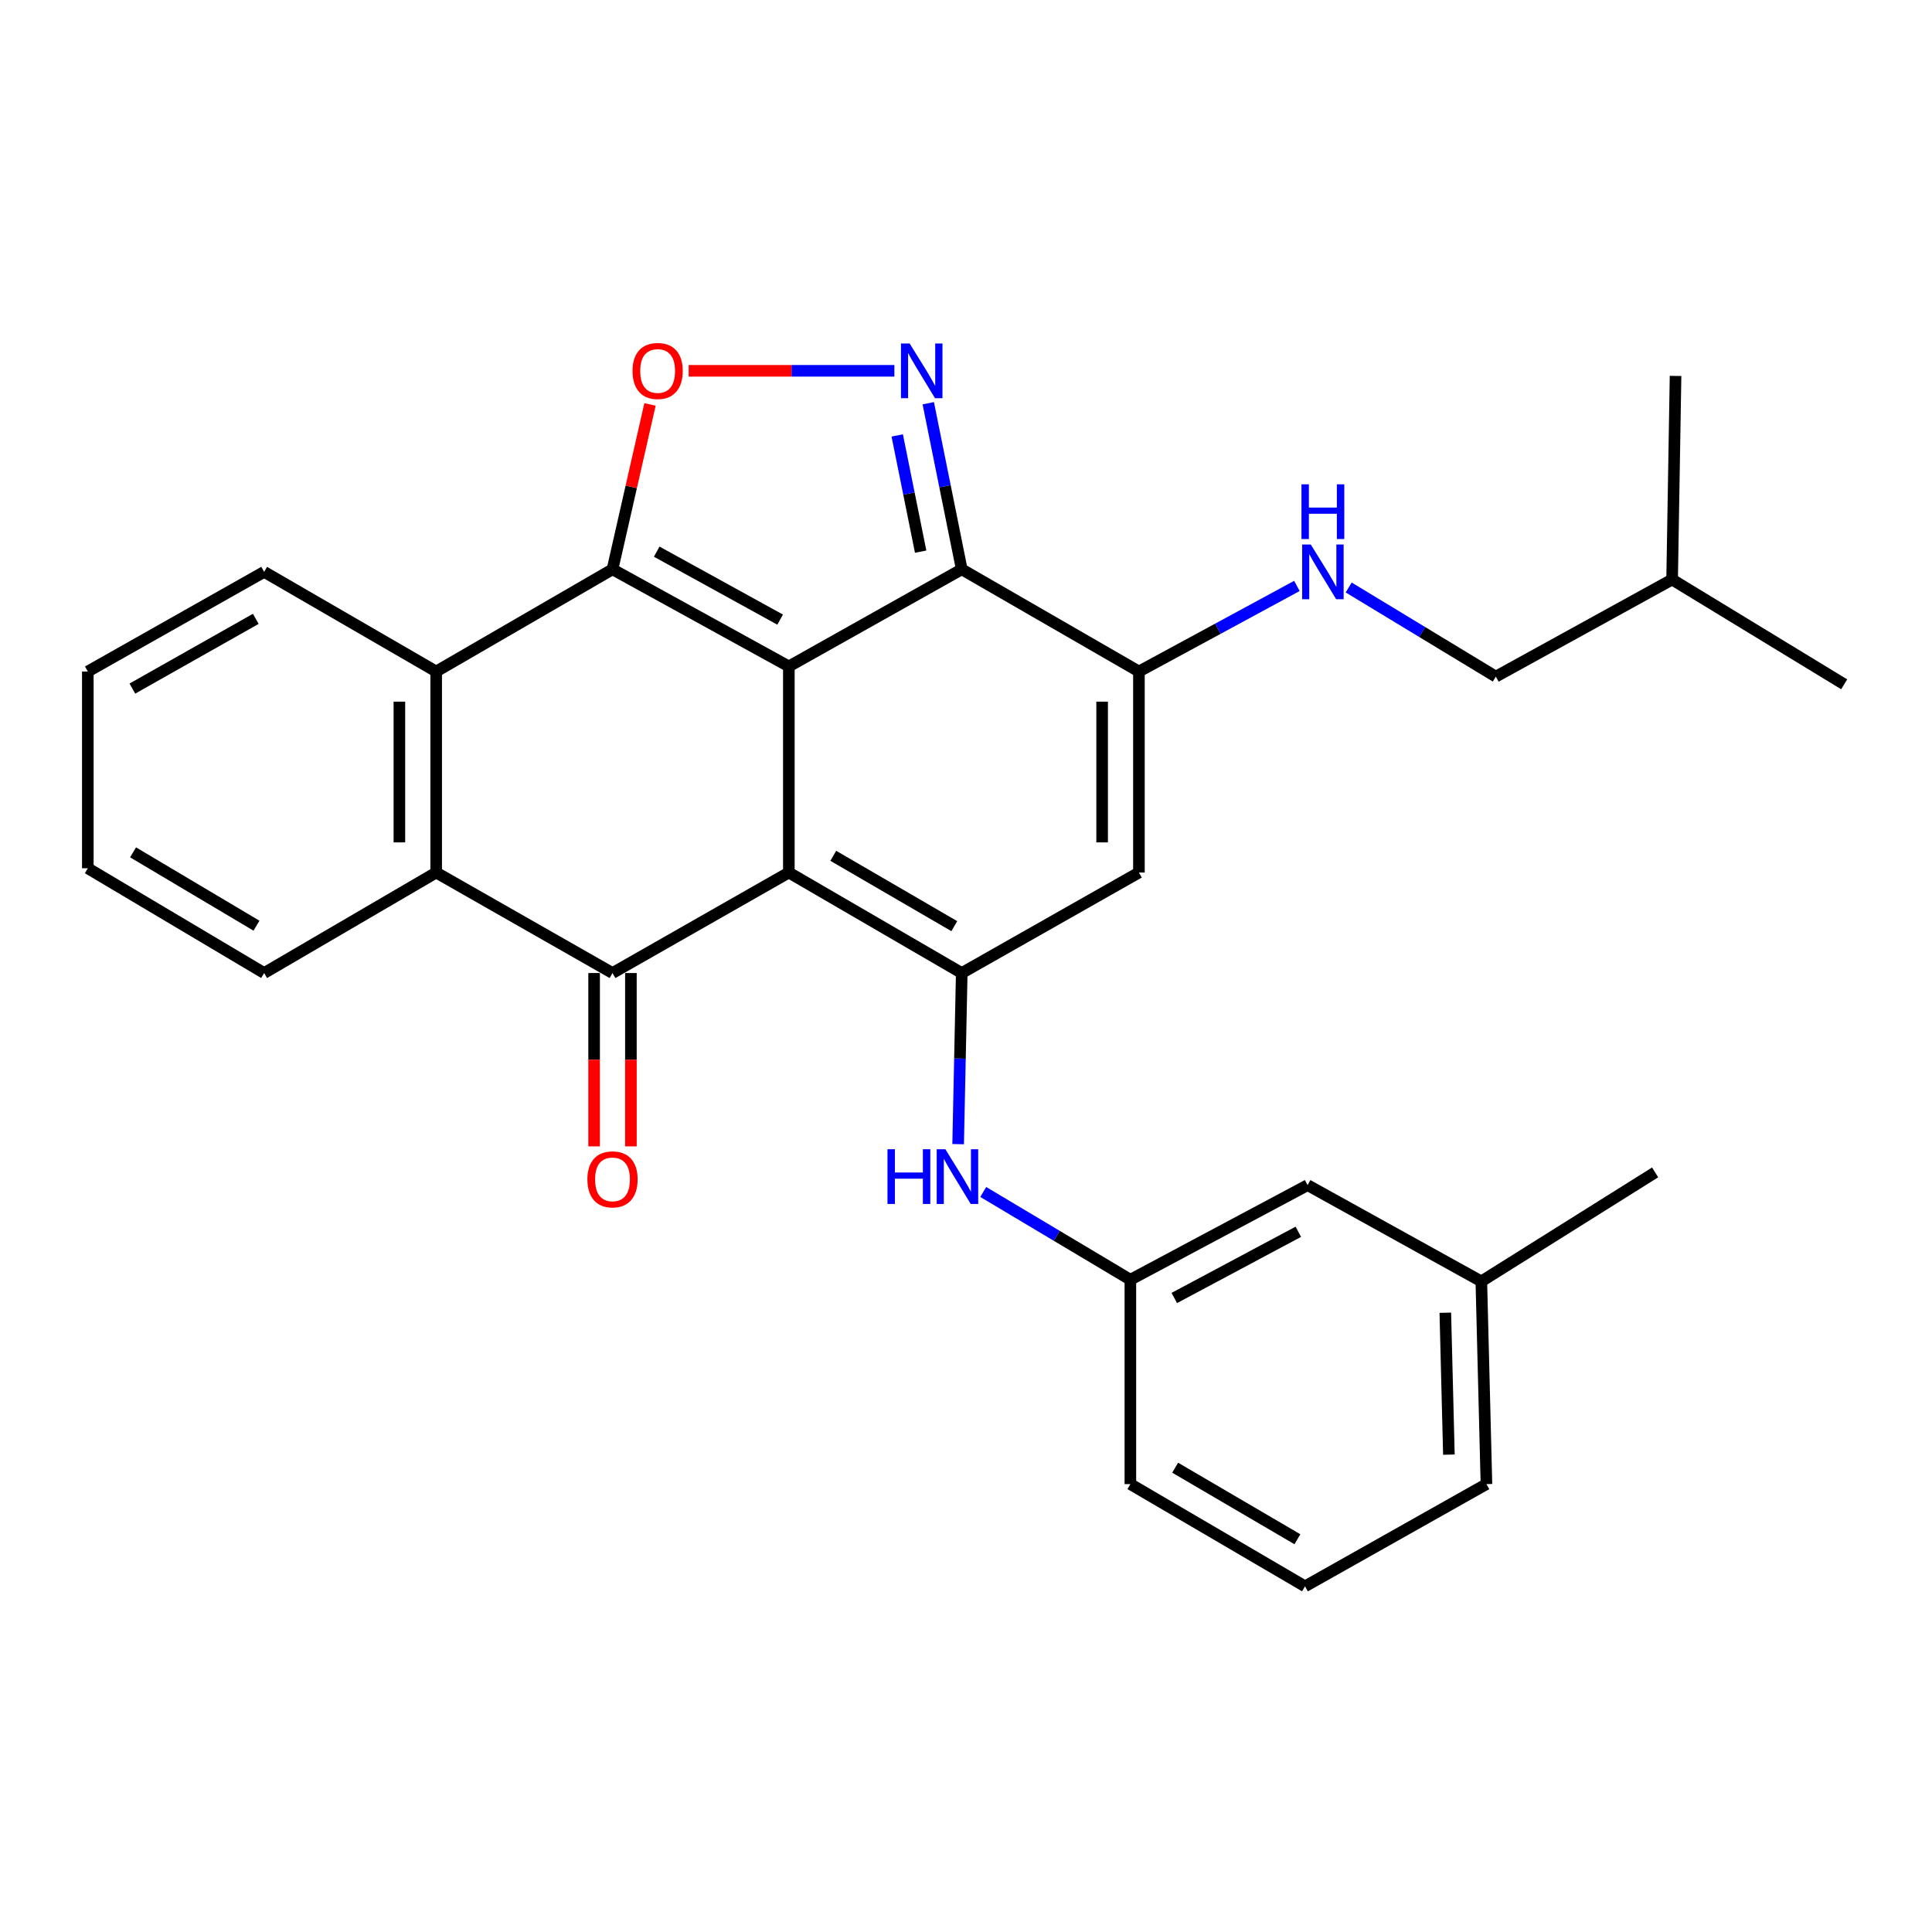 <?xml version='1.0' encoding='iso-8859-1'?>
<svg version='1.1' baseProfile='full'
              xmlns='http://www.w3.org/2000/svg'
                      xmlns:rdkit='http://www.rdkit.org/xml'
                      xmlns:xlink='http://www.w3.org/1999/xlink'
                  xml:space='preserve'
width='1000px' height='1000px' viewBox='0 0 1000 1000'>
<!-- END OF HEADER -->
<rect style='opacity:1.0;fill:#FFFFFF;stroke:none' width='1000' height='1000' x='0' y='0'> </rect>
<path class='bond-0' d='M 408.306,344.936 L 408.306,451.622' style='fill:none;fill-rule:evenodd;stroke:#000000;stroke-width:6px;stroke-linecap:butt;stroke-linejoin:miter;stroke-opacity:1' />
<path class='bond-1' d='M 408.306,344.936 L 317.035,294.672' style='fill:none;fill-rule:evenodd;stroke:#000000;stroke-width:6px;stroke-linecap:butt;stroke-linejoin:miter;stroke-opacity:1' />
<path class='bond-1' d='M 403.802,320.715 L 339.912,285.531' style='fill:none;fill-rule:evenodd;stroke:#000000;stroke-width:6px;stroke-linecap:butt;stroke-linejoin:miter;stroke-opacity:1' />
<path class='bond-2' d='M 408.306,344.936 L 497.799,294.672' style='fill:none;fill-rule:evenodd;stroke:#000000;stroke-width:6px;stroke-linecap:butt;stroke-linejoin:miter;stroke-opacity:1' />
<path class='bond-3' d='M 408.306,451.622 L 497.799,503.642' style='fill:none;fill-rule:evenodd;stroke:#000000;stroke-width:6px;stroke-linecap:butt;stroke-linejoin:miter;stroke-opacity:1' />
<path class='bond-3' d='M 431.3,442.961 L 493.946,479.375' style='fill:none;fill-rule:evenodd;stroke:#000000;stroke-width:6px;stroke-linecap:butt;stroke-linejoin:miter;stroke-opacity:1' />
<path class='bond-4' d='M 408.306,451.622 L 317.035,503.642' style='fill:none;fill-rule:evenodd;stroke:#000000;stroke-width:6px;stroke-linecap:butt;stroke-linejoin:miter;stroke-opacity:1' />
<path class='bond-6' d='M 317.035,294.672 L 326.737,251.999' style='fill:none;fill-rule:evenodd;stroke:#000000;stroke-width:6px;stroke-linecap:butt;stroke-linejoin:miter;stroke-opacity:1' />
<path class='bond-6' d='M 326.737,251.999 L 336.44,209.327' style='fill:none;fill-rule:evenodd;stroke:#FF0000;stroke-width:6px;stroke-linecap:butt;stroke-linejoin:miter;stroke-opacity:1' />
<path class='bond-9' d='M 317.035,294.672 L 225.764,347.571' style='fill:none;fill-rule:evenodd;stroke:#000000;stroke-width:6px;stroke-linecap:butt;stroke-linejoin:miter;stroke-opacity:1' />
<path class='bond-5' d='M 497.799,294.672 L 489.134,251.693' style='fill:none;fill-rule:evenodd;stroke:#000000;stroke-width:6px;stroke-linecap:butt;stroke-linejoin:miter;stroke-opacity:1' />
<path class='bond-5' d='M 489.134,251.693 L 480.468,208.713' style='fill:none;fill-rule:evenodd;stroke:#0000FF;stroke-width:6px;stroke-linecap:butt;stroke-linejoin:miter;stroke-opacity:1' />
<path class='bond-5' d='M 476.532,285.542 L 470.466,255.456' style='fill:none;fill-rule:evenodd;stroke:#000000;stroke-width:6px;stroke-linecap:butt;stroke-linejoin:miter;stroke-opacity:1' />
<path class='bond-5' d='M 470.466,255.456 L 464.4,225.371' style='fill:none;fill-rule:evenodd;stroke:#0000FF;stroke-width:6px;stroke-linecap:butt;stroke-linejoin:miter;stroke-opacity:1' />
<path class='bond-7' d='M 497.799,294.672 L 589.504,347.571' style='fill:none;fill-rule:evenodd;stroke:#000000;stroke-width:6px;stroke-linecap:butt;stroke-linejoin:miter;stroke-opacity:1' />
<path class='bond-11' d='M 497.799,503.642 L 496.866,547.926' style='fill:none;fill-rule:evenodd;stroke:#000000;stroke-width:6px;stroke-linecap:butt;stroke-linejoin:miter;stroke-opacity:1' />
<path class='bond-11' d='M 496.866,547.926 L 495.932,592.21' style='fill:none;fill-rule:evenodd;stroke:#0000FF;stroke-width:6px;stroke-linecap:butt;stroke-linejoin:miter;stroke-opacity:1' />
<path class='bond-30' d='M 497.799,503.642 L 589.504,451.622' style='fill:none;fill-rule:evenodd;stroke:#000000;stroke-width:6px;stroke-linecap:butt;stroke-linejoin:miter;stroke-opacity:1' />
<path class='bond-13' d='M 307.513,503.642 L 307.513,548.501' style='fill:none;fill-rule:evenodd;stroke:#000000;stroke-width:6px;stroke-linecap:butt;stroke-linejoin:miter;stroke-opacity:1' />
<path class='bond-13' d='M 307.513,548.501 L 307.513,593.361' style='fill:none;fill-rule:evenodd;stroke:#FF0000;stroke-width:6px;stroke-linecap:butt;stroke-linejoin:miter;stroke-opacity:1' />
<path class='bond-13' d='M 326.557,503.642 L 326.557,548.501' style='fill:none;fill-rule:evenodd;stroke:#000000;stroke-width:6px;stroke-linecap:butt;stroke-linejoin:miter;stroke-opacity:1' />
<path class='bond-13' d='M 326.557,548.501 L 326.557,593.361' style='fill:none;fill-rule:evenodd;stroke:#FF0000;stroke-width:6px;stroke-linecap:butt;stroke-linejoin:miter;stroke-opacity:1' />
<path class='bond-31' d='M 317.035,503.642 L 225.764,451.622' style='fill:none;fill-rule:evenodd;stroke:#000000;stroke-width:6px;stroke-linecap:butt;stroke-linejoin:miter;stroke-opacity:1' />
<path class='bond-29' d='M 462.927,191.933 L 409.693,191.933' style='fill:none;fill-rule:evenodd;stroke:#0000FF;stroke-width:6px;stroke-linecap:butt;stroke-linejoin:miter;stroke-opacity:1' />
<path class='bond-29' d='M 409.693,191.933 L 356.458,191.933' style='fill:none;fill-rule:evenodd;stroke:#FF0000;stroke-width:6px;stroke-linecap:butt;stroke-linejoin:miter;stroke-opacity:1' />
<path class='bond-8' d='M 589.504,347.571 L 589.504,451.622' style='fill:none;fill-rule:evenodd;stroke:#000000;stroke-width:6px;stroke-linecap:butt;stroke-linejoin:miter;stroke-opacity:1' />
<path class='bond-8' d='M 570.461,363.178 L 570.461,436.014' style='fill:none;fill-rule:evenodd;stroke:#000000;stroke-width:6px;stroke-linecap:butt;stroke-linejoin:miter;stroke-opacity:1' />
<path class='bond-12' d='M 589.504,347.571 L 630.389,325.425' style='fill:none;fill-rule:evenodd;stroke:#000000;stroke-width:6px;stroke-linecap:butt;stroke-linejoin:miter;stroke-opacity:1' />
<path class='bond-12' d='M 630.389,325.425 L 671.274,303.278' style='fill:none;fill-rule:evenodd;stroke:#0000FF;stroke-width:6px;stroke-linecap:butt;stroke-linejoin:miter;stroke-opacity:1' />
<path class='bond-10' d='M 225.764,347.571 L 225.764,451.622' style='fill:none;fill-rule:evenodd;stroke:#000000;stroke-width:6px;stroke-linecap:butt;stroke-linejoin:miter;stroke-opacity:1' />
<path class='bond-10' d='M 206.721,363.178 L 206.721,436.014' style='fill:none;fill-rule:evenodd;stroke:#000000;stroke-width:6px;stroke-linecap:butt;stroke-linejoin:miter;stroke-opacity:1' />
<path class='bond-17' d='M 225.764,347.571 L 136.715,295.995' style='fill:none;fill-rule:evenodd;stroke:#000000;stroke-width:6px;stroke-linecap:butt;stroke-linejoin:miter;stroke-opacity:1' />
<path class='bond-18' d='M 225.764,451.622 L 136.715,503.642' style='fill:none;fill-rule:evenodd;stroke:#000000;stroke-width:6px;stroke-linecap:butt;stroke-linejoin:miter;stroke-opacity:1' />
<path class='bond-14' d='M 508.923,616.963 L 547.002,639.671' style='fill:none;fill-rule:evenodd;stroke:#0000FF;stroke-width:6px;stroke-linecap:butt;stroke-linejoin:miter;stroke-opacity:1' />
<path class='bond-14' d='M 547.002,639.671 L 585.082,662.38' style='fill:none;fill-rule:evenodd;stroke:#000000;stroke-width:6px;stroke-linecap:butt;stroke-linejoin:miter;stroke-opacity:1' />
<path class='bond-16' d='M 698.078,304.085 L 736.157,327.15' style='fill:none;fill-rule:evenodd;stroke:#0000FF;stroke-width:6px;stroke-linecap:butt;stroke-linejoin:miter;stroke-opacity:1' />
<path class='bond-16' d='M 736.157,327.15 L 774.236,350.215' style='fill:none;fill-rule:evenodd;stroke:#000000;stroke-width:6px;stroke-linecap:butt;stroke-linejoin:miter;stroke-opacity:1' />
<path class='bond-15' d='M 585.082,662.38 L 676.808,613.427' style='fill:none;fill-rule:evenodd;stroke:#000000;stroke-width:6px;stroke-linecap:butt;stroke-linejoin:miter;stroke-opacity:1' />
<path class='bond-15' d='M 607.807,671.837 L 672.015,637.571' style='fill:none;fill-rule:evenodd;stroke:#000000;stroke-width:6px;stroke-linecap:butt;stroke-linejoin:miter;stroke-opacity:1' />
<path class='bond-21' d='M 585.082,662.38 L 585.082,768.176' style='fill:none;fill-rule:evenodd;stroke:#000000;stroke-width:6px;stroke-linecap:butt;stroke-linejoin:miter;stroke-opacity:1' />
<path class='bond-19' d='M 676.808,613.427 L 766.735,663.247' style='fill:none;fill-rule:evenodd;stroke:#000000;stroke-width:6px;stroke-linecap:butt;stroke-linejoin:miter;stroke-opacity:1' />
<path class='bond-22' d='M 774.236,350.215 L 865.486,299.962' style='fill:none;fill-rule:evenodd;stroke:#000000;stroke-width:6px;stroke-linecap:butt;stroke-linejoin:miter;stroke-opacity:1' />
<path class='bond-26' d='M 136.715,295.995 L 45.455,347.571' style='fill:none;fill-rule:evenodd;stroke:#000000;stroke-width:6px;stroke-linecap:butt;stroke-linejoin:miter;stroke-opacity:1' />
<path class='bond-26' d='M 132.395,320.31 L 68.513,356.413' style='fill:none;fill-rule:evenodd;stroke:#000000;stroke-width:6px;stroke-linecap:butt;stroke-linejoin:miter;stroke-opacity:1' />
<path class='bond-32' d='M 136.715,503.642 L 45.455,449.411' style='fill:none;fill-rule:evenodd;stroke:#000000;stroke-width:6px;stroke-linecap:butt;stroke-linejoin:miter;stroke-opacity:1' />
<path class='bond-32' d='M 132.754,479.136 L 68.872,441.174' style='fill:none;fill-rule:evenodd;stroke:#000000;stroke-width:6px;stroke-linecap:butt;stroke-linejoin:miter;stroke-opacity:1' />
<path class='bond-24' d='M 766.735,663.247 L 856.694,606.826' style='fill:none;fill-rule:evenodd;stroke:#000000;stroke-width:6px;stroke-linecap:butt;stroke-linejoin:miter;stroke-opacity:1' />
<path class='bond-33' d='M 766.735,663.247 L 769.38,768.176' style='fill:none;fill-rule:evenodd;stroke:#000000;stroke-width:6px;stroke-linecap:butt;stroke-linejoin:miter;stroke-opacity:1' />
<path class='bond-33' d='M 748.094,679.466 L 749.946,752.917' style='fill:none;fill-rule:evenodd;stroke:#000000;stroke-width:6px;stroke-linecap:butt;stroke-linejoin:miter;stroke-opacity:1' />
<path class='bond-20' d='M 675.475,821.085 L 585.082,768.176' style='fill:none;fill-rule:evenodd;stroke:#000000;stroke-width:6px;stroke-linecap:butt;stroke-linejoin:miter;stroke-opacity:1' />
<path class='bond-20' d='M 671.536,796.714 L 608.261,759.678' style='fill:none;fill-rule:evenodd;stroke:#000000;stroke-width:6px;stroke-linecap:butt;stroke-linejoin:miter;stroke-opacity:1' />
<path class='bond-23' d='M 675.475,821.085 L 769.38,768.176' style='fill:none;fill-rule:evenodd;stroke:#000000;stroke-width:6px;stroke-linecap:butt;stroke-linejoin:miter;stroke-opacity:1' />
<path class='bond-27' d='M 865.486,299.962 L 954.545,354.193' style='fill:none;fill-rule:evenodd;stroke:#000000;stroke-width:6px;stroke-linecap:butt;stroke-linejoin:miter;stroke-opacity:1' />
<path class='bond-28' d='M 865.486,299.962 L 867.263,194.578' style='fill:none;fill-rule:evenodd;stroke:#000000;stroke-width:6px;stroke-linecap:butt;stroke-linejoin:miter;stroke-opacity:1' />
<path class='bond-25' d='M 45.455,449.411 L 45.455,347.571' style='fill:none;fill-rule:evenodd;stroke:#000000;stroke-width:6px;stroke-linecap:butt;stroke-linejoin:miter;stroke-opacity:1' />
<path  class='atom-6' d='M 470.824 177.773
L 480.104 192.773
Q 481.024 194.253, 482.504 196.933
Q 483.984 199.613, 484.064 199.773
L 484.064 177.773
L 487.824 177.773
L 487.824 206.093
L 483.944 206.093
L 473.984 189.693
Q 472.824 187.773, 471.584 185.573
Q 470.384 183.373, 470.024 182.693
L 470.024 206.093
L 466.344 206.093
L 466.344 177.773
L 470.824 177.773
' fill='#0000FF'/>
<path  class='atom-7' d='M 327.395 192.013
Q 327.395 185.213, 330.755 181.413
Q 334.115 177.613, 340.395 177.613
Q 346.675 177.613, 350.035 181.413
Q 353.395 185.213, 353.395 192.013
Q 353.395 198.893, 349.995 202.813
Q 346.595 206.693, 340.395 206.693
Q 334.155 206.693, 330.755 202.813
Q 327.395 198.933, 327.395 192.013
M 340.395 203.493
Q 344.715 203.493, 347.035 200.613
Q 349.395 197.693, 349.395 192.013
Q 349.395 186.453, 347.035 183.653
Q 344.715 180.813, 340.395 180.813
Q 336.075 180.813, 333.715 183.613
Q 331.395 186.413, 331.395 192.013
Q 331.395 197.733, 333.715 200.613
Q 336.075 203.493, 340.395 203.493
' fill='#FF0000'/>
<path  class='atom-12' d='M 459.358 594.845
L 463.198 594.845
L 463.198 606.885
L 477.678 606.885
L 477.678 594.845
L 481.518 594.845
L 481.518 623.165
L 477.678 623.165
L 477.678 610.085
L 463.198 610.085
L 463.198 623.165
L 459.358 623.165
L 459.358 594.845
' fill='#0000FF'/>
<path  class='atom-12' d='M 489.318 594.845
L 498.598 609.845
Q 499.518 611.325, 500.998 614.005
Q 502.478 616.685, 502.558 616.845
L 502.558 594.845
L 506.318 594.845
L 506.318 623.165
L 502.438 623.165
L 492.478 606.765
Q 491.318 604.845, 490.078 602.645
Q 488.878 600.445, 488.518 599.765
L 488.518 623.165
L 484.838 623.165
L 484.838 594.845
L 489.318 594.845
' fill='#0000FF'/>
<path  class='atom-13' d='M 678.461 281.835
L 687.741 296.835
Q 688.661 298.315, 690.141 300.995
Q 691.621 303.675, 691.701 303.835
L 691.701 281.835
L 695.461 281.835
L 695.461 310.155
L 691.581 310.155
L 681.621 293.755
Q 680.461 291.835, 679.221 289.635
Q 678.021 287.435, 677.661 286.755
L 677.661 310.155
L 673.981 310.155
L 673.981 281.835
L 678.461 281.835
' fill='#0000FF'/>
<path  class='atom-13' d='M 673.641 250.683
L 677.481 250.683
L 677.481 262.723
L 691.961 262.723
L 691.961 250.683
L 695.801 250.683
L 695.801 279.003
L 691.961 279.003
L 691.961 265.923
L 677.481 265.923
L 677.481 279.003
L 673.641 279.003
L 673.641 250.683
' fill='#0000FF'/>
<path  class='atom-14' d='M 304.035 610.429
Q 304.035 603.629, 307.395 599.829
Q 310.755 596.029, 317.035 596.029
Q 323.315 596.029, 326.675 599.829
Q 330.035 603.629, 330.035 610.429
Q 330.035 617.309, 326.635 621.229
Q 323.235 625.109, 317.035 625.109
Q 310.795 625.109, 307.395 621.229
Q 304.035 617.349, 304.035 610.429
M 317.035 621.909
Q 321.355 621.909, 323.675 619.029
Q 326.035 616.109, 326.035 610.429
Q 326.035 604.869, 323.675 602.069
Q 321.355 599.229, 317.035 599.229
Q 312.715 599.229, 310.355 602.029
Q 308.035 604.829, 308.035 610.429
Q 308.035 616.149, 310.355 619.029
Q 312.715 621.909, 317.035 621.909
' fill='#FF0000'/>
</svg>

